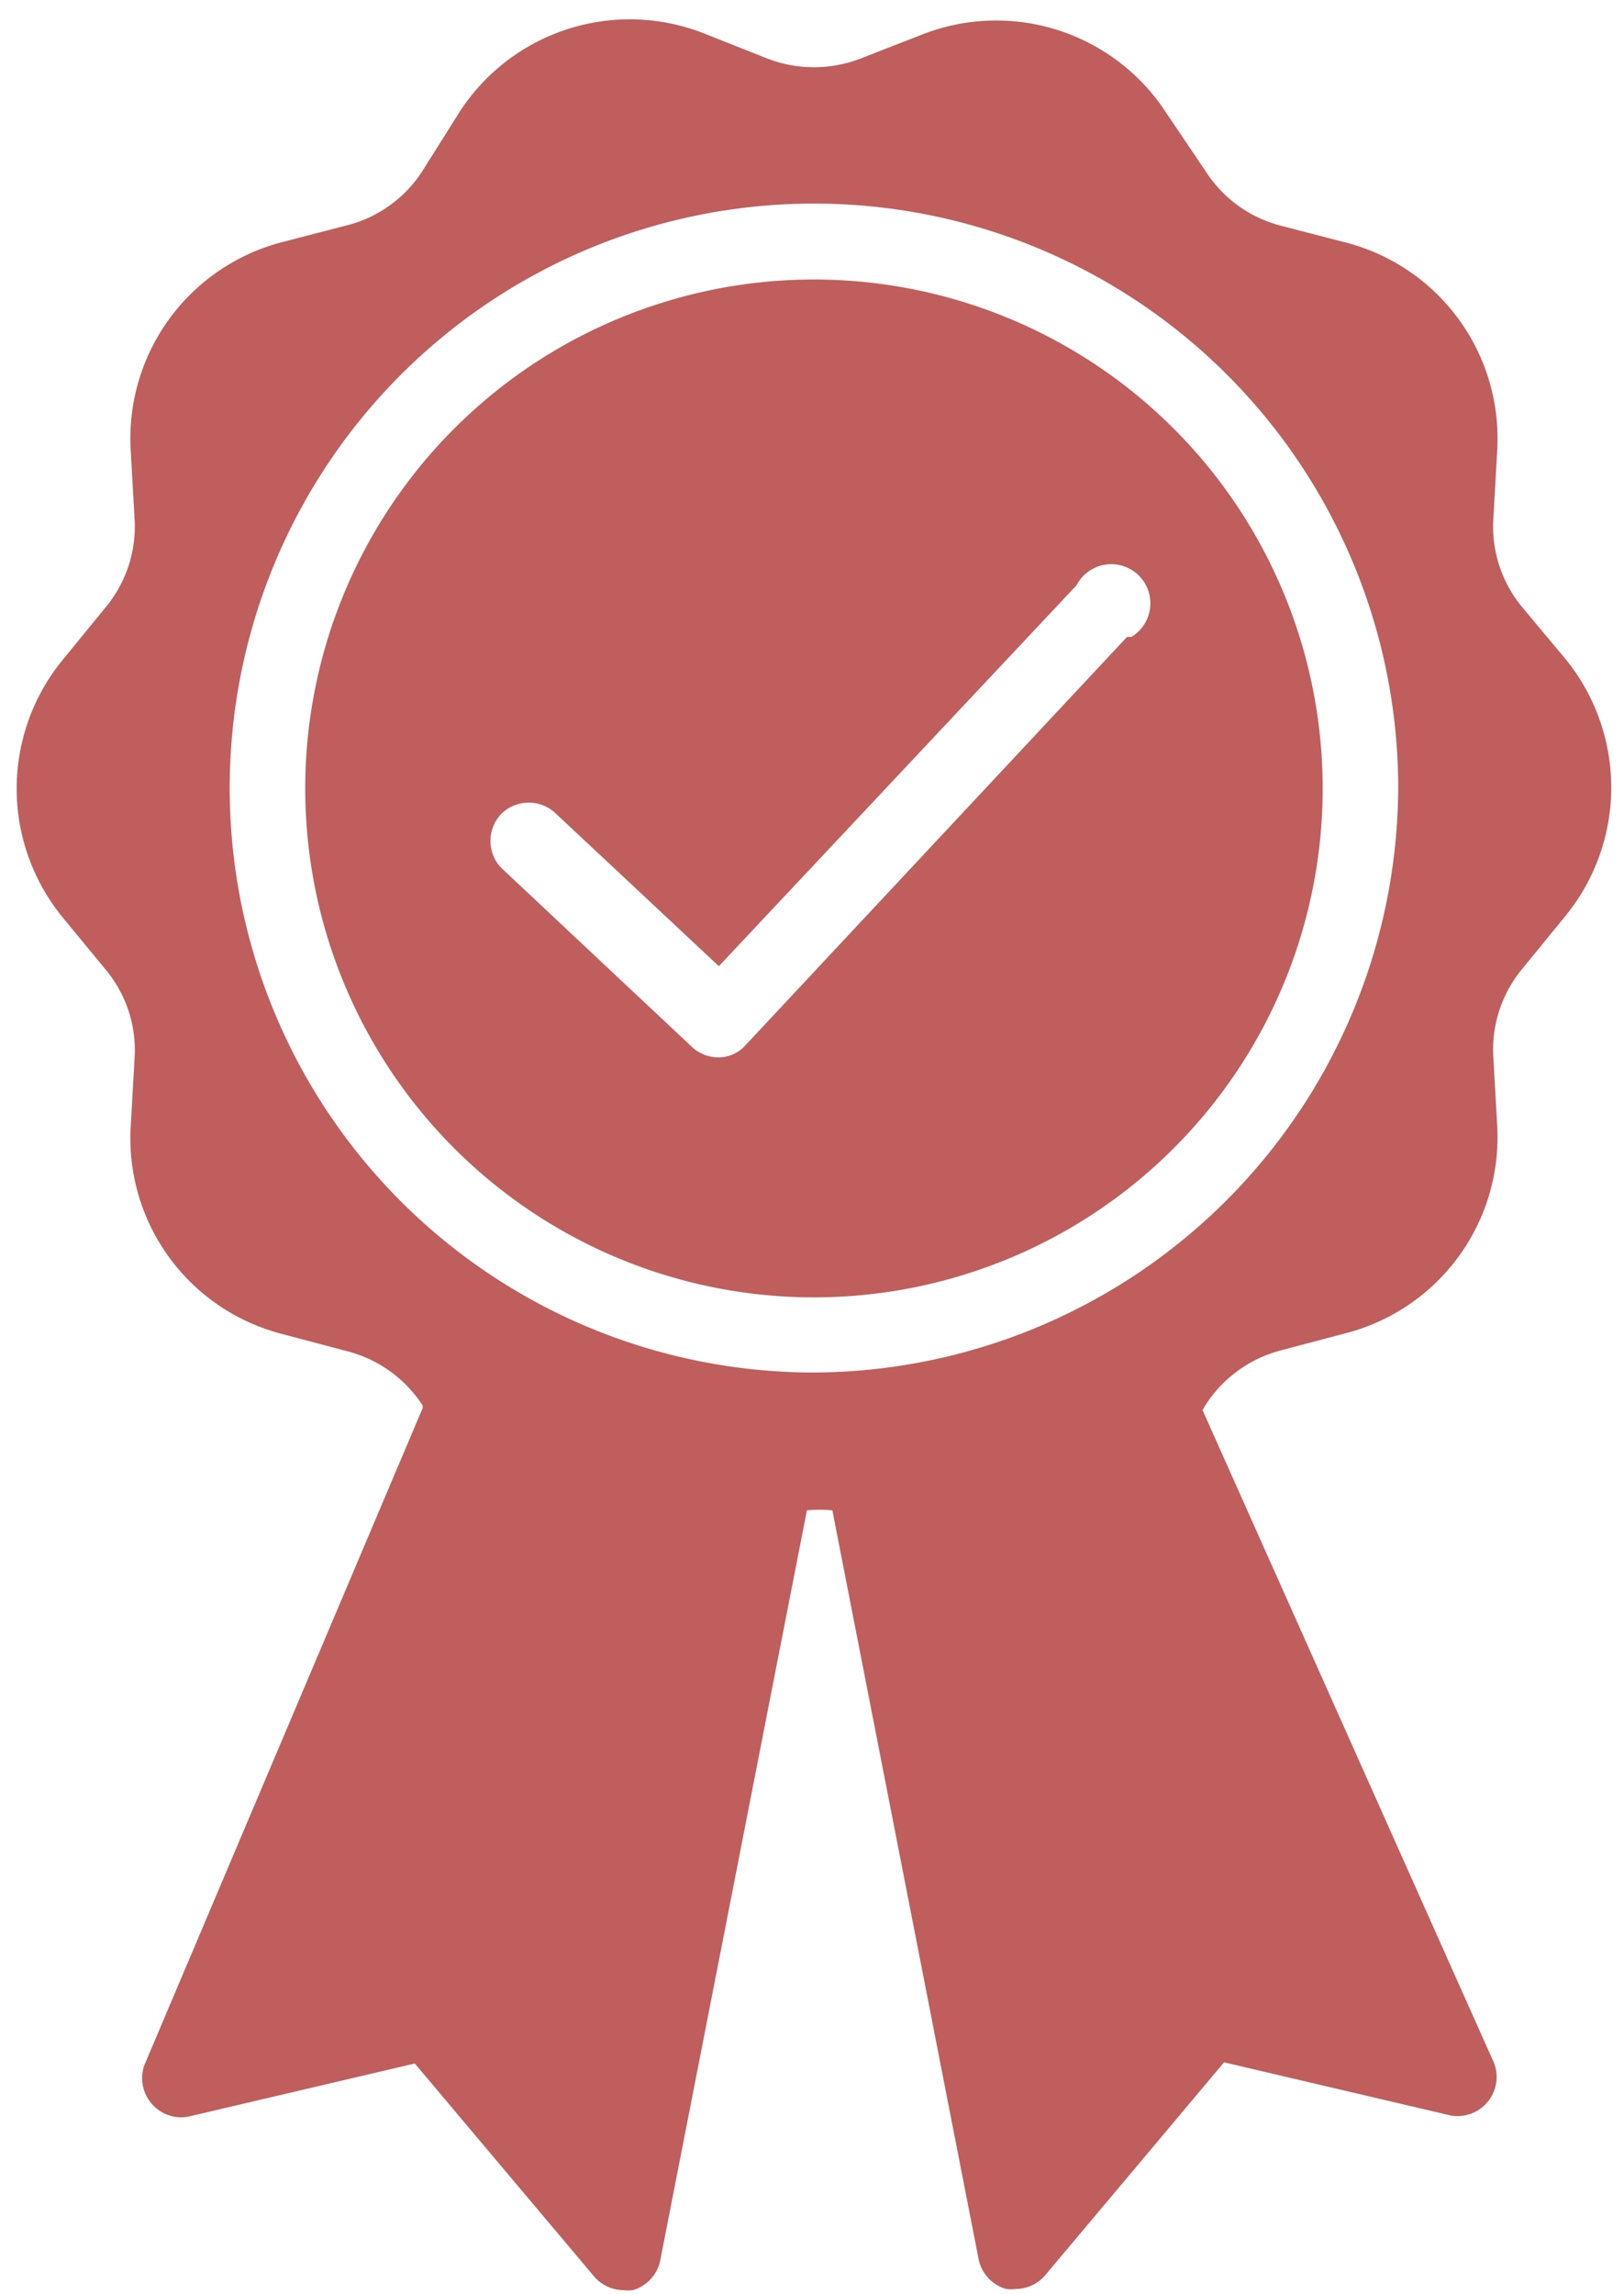 <?xml version="1.0" encoding="UTF-8" standalone="no"?><svg xmlns="http://www.w3.org/2000/svg" xmlns:xlink="http://www.w3.org/1999/xlink" data-name="Layer 2" fill="#bf5e5c" height="58.6" preserveAspectRatio="xMidYMid meet" version="1" viewBox="11.2 2.5 41.5 58.6" width="41.5" zoomAndPan="magnify"><g id="change1_1"><path d="M32,9.64a13,13,0,1,0,13,13A13,13,0,0,0,32,9.64Zm8,9.13L30.25,29.2a.93.93,0,0,1-.7.31,1,1,0,0,1-.66-.26L24,24.66a1,1,0,0,1,0-1.36,1,1,0,0,1,1.37-.05l4.2,3.93,9.14-9.73a1,1,0,1,1,1.4,1.32Z"/></g><g id="change1_2"><path d="M13.91,27.28a3.21,3.21,0,0,1,.73,2.23l-.1,1.77a5.16,5.16,0,0,0,3.85,5.29l1.7.45A3.27,3.27,0,0,1,22,38.4l0,.07L14.89,55.25A1,1,0,0,0,16,56.57l5.8-1.36,4.59,5.45a1,1,0,0,0,.74.34,1,1,0,0,0,.24,0,1,1,0,0,0,.7-.75l3.75-19.17a3.54,3.54,0,0,1,.65,0l3.74,19.14a1,1,0,0,0,.7.75,1.07,1.07,0,0,0,.25,0,1,1,0,0,0,.74-.34l4.58-5.45,5.8,1.36a1,1,0,0,0,1.1-1.34L41.93,38.52,42,38.4A3.27,3.27,0,0,1,43.91,37l1.7-.45a5.17,5.17,0,0,0,3.85-5.29l-.1-1.77a3.23,3.23,0,0,1,.73-2.23l1.12-1.37a5.19,5.19,0,0,0,0-6.55L50.09,18a3.23,3.23,0,0,1-.73-2.23l.1-1.77a5.17,5.17,0,0,0-3.85-5.3l-1.7-.44A3.24,3.24,0,0,1,42,6.86l-1-1.48a5.18,5.18,0,0,0-6.23-2L33.18,4a3.31,3.31,0,0,1-2.36,0l-1.64-.65a5.18,5.18,0,0,0-6.23,2L22,6.86a3.24,3.24,0,0,1-1.91,1.39l-1.7.44A5.18,5.18,0,0,0,14.54,14l.1,1.77A3.23,3.23,0,0,1,13.91,18l-1.12,1.37a5.19,5.19,0,0,0,0,6.55ZM32,37.56A14.93,14.93,0,1,1,46.93,22.63,15,15,0,0,1,32,37.56Z"/></g></svg>